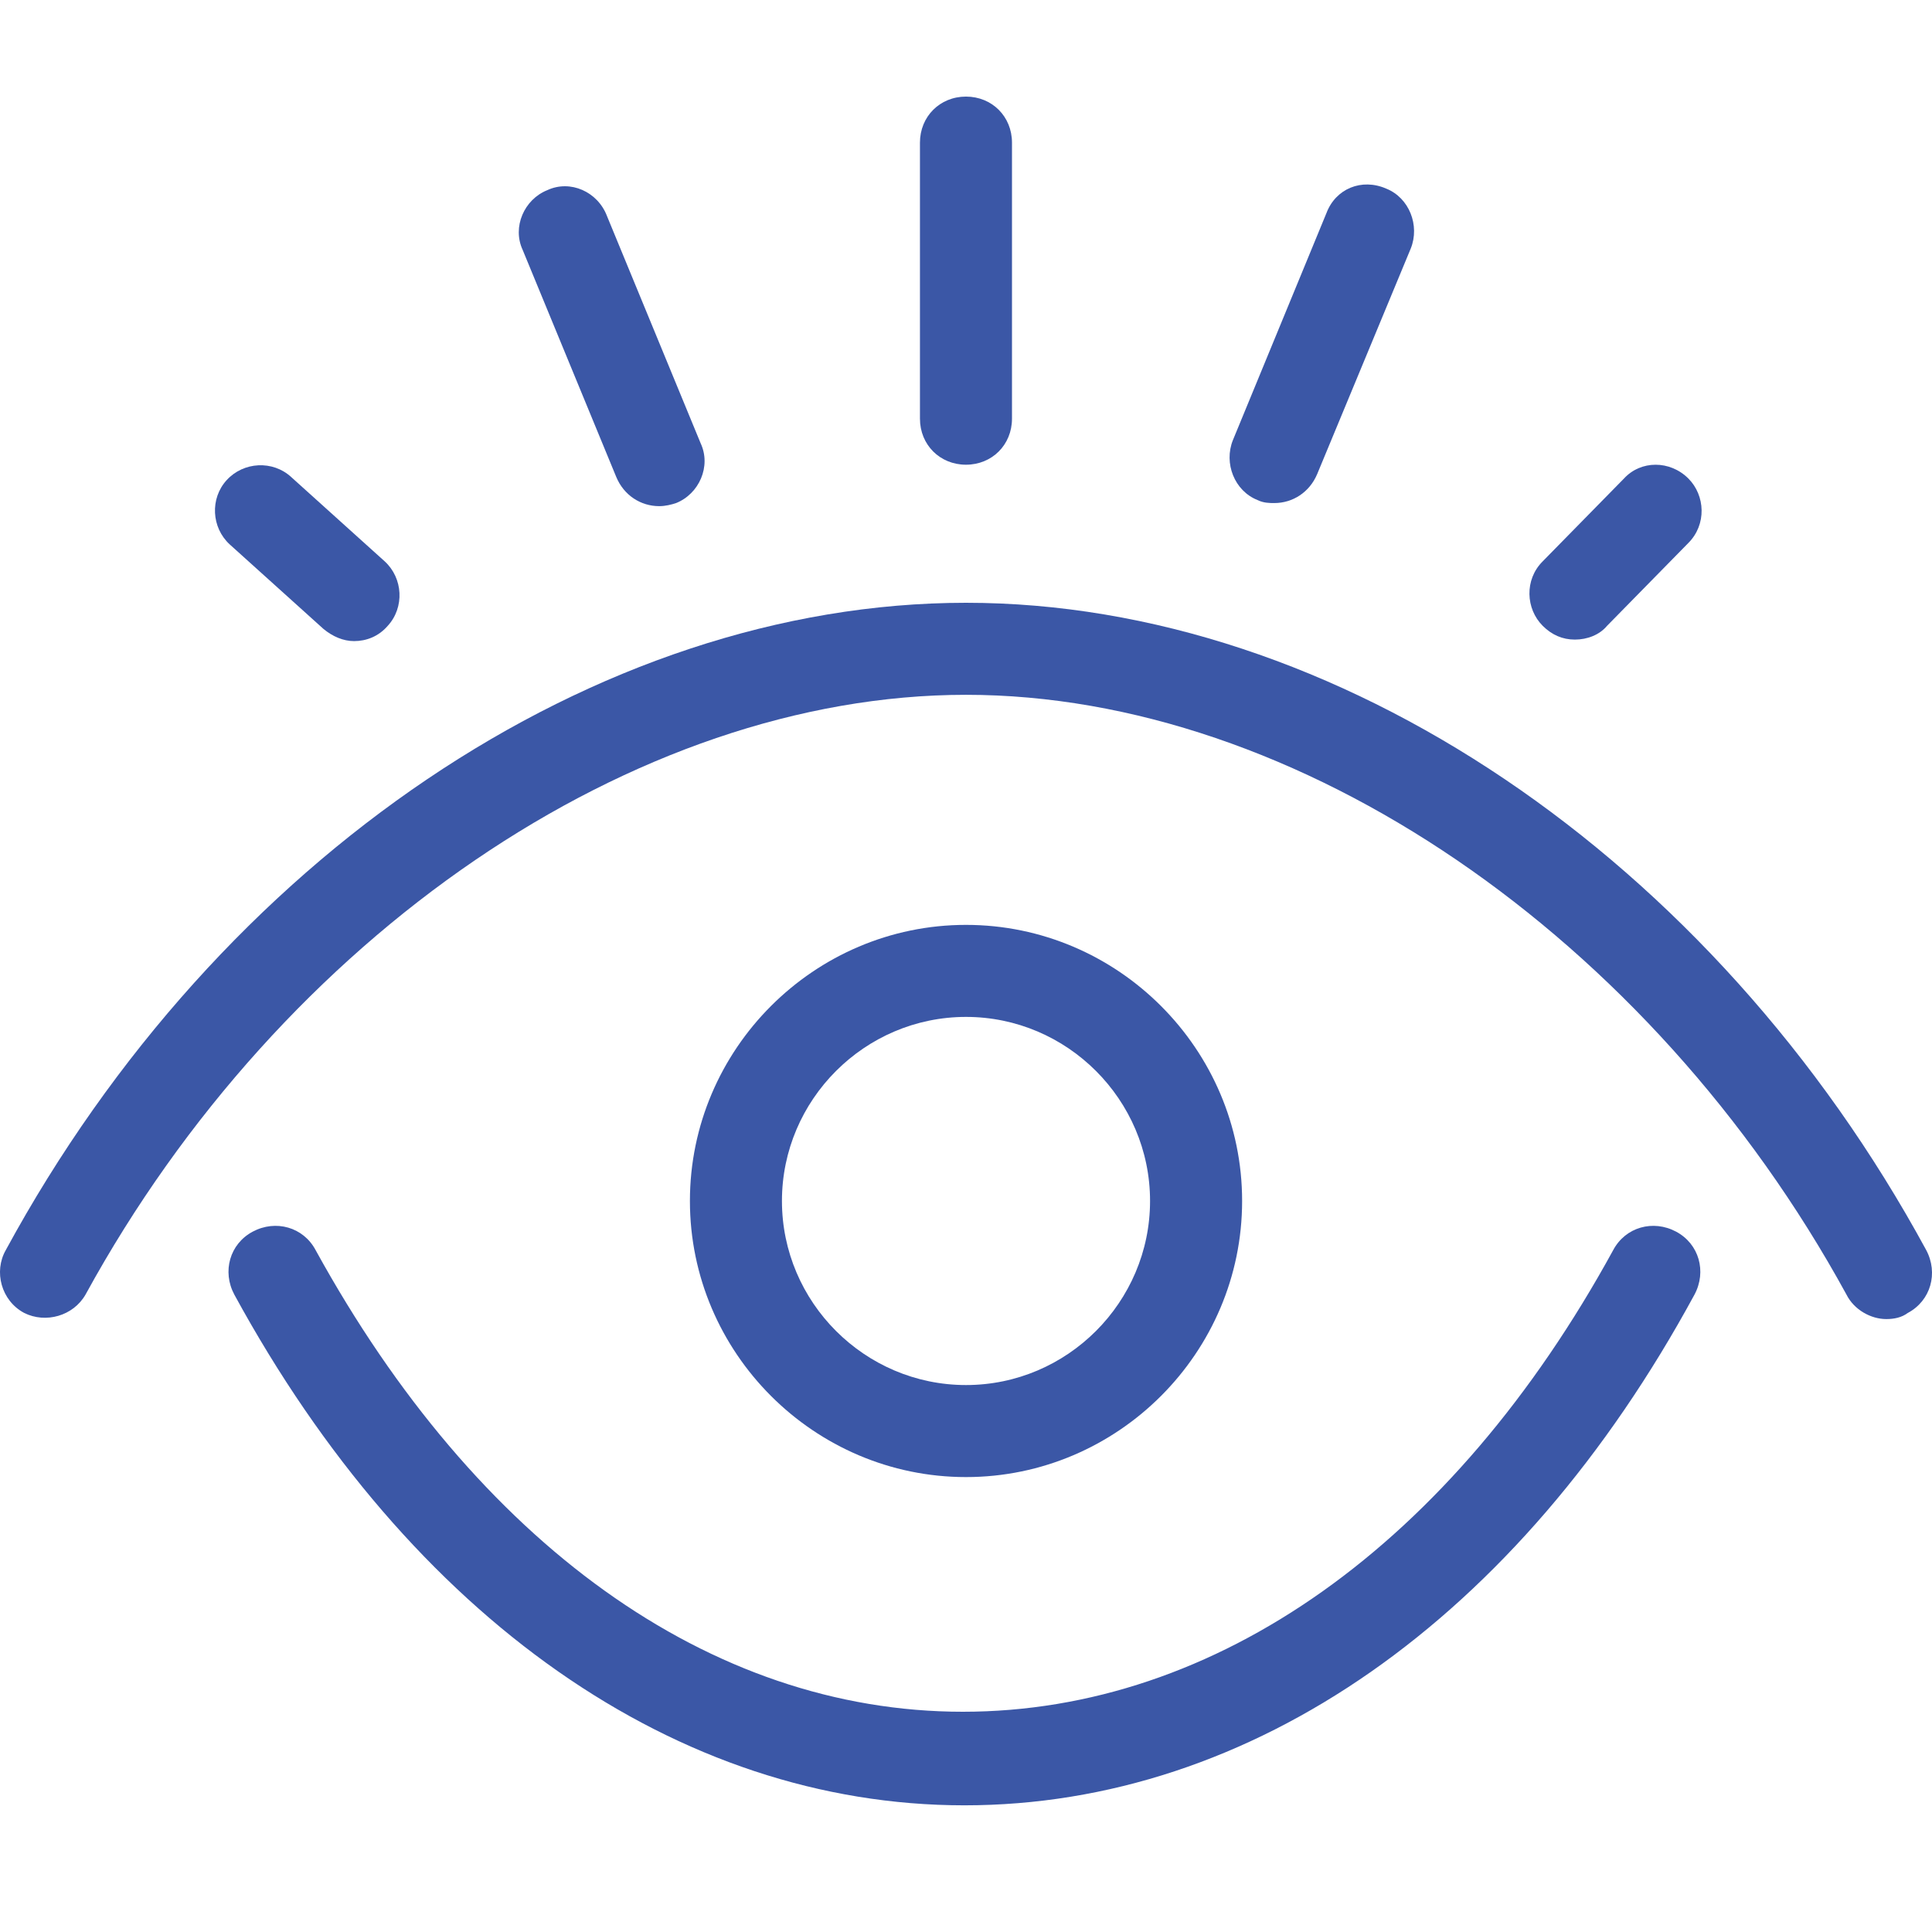 <svg width="60" height="60" viewBox="0 0 60 60" fill="none" xmlns="http://www.w3.org/2000/svg">
<path d="M38.575 37.297C38.575 32.582 34.716 28.723 30 28.723C25.284 28.723 21.426 32.582 21.426 37.297C21.426 42.013 25.284 45.872 30 45.872C34.716 45.872 38.575 42.013 38.575 37.297ZM24.284 37.297C24.284 34.154 26.856 31.581 30 31.581C33.144 31.581 35.716 34.154 35.716 37.297C35.716 40.441 33.144 43.014 30 43.014C26.856 43.014 24.284 40.441 24.284 37.297Z" fill="#3B57A6"/>
<path d="M0.752 40.775C1.419 41.108 2.276 40.87 2.657 40.203C8.755 29.057 19.711 21.578 30 21.578C40.289 21.578 51.245 29.057 57.343 40.203C57.581 40.68 58.105 40.965 58.581 40.965C58.819 40.965 59.057 40.918 59.248 40.775C59.963 40.394 60.201 39.536 59.82 38.822C53.198 26.627 41.48 18.72 30 18.72C18.52 18.72 6.802 26.627 0.18 38.822C-0.201 39.489 0.037 40.394 0.752 40.775Z" fill="#3B57A6"/>
<path d="M9.801 38.822C9.42 38.107 8.562 37.869 7.848 38.25C7.133 38.631 6.895 39.489 7.276 40.203C12.754 50.254 21.043 56.066 29.95 56.066C38.858 56.066 47.147 50.302 52.625 40.203C53.006 39.489 52.768 38.631 52.053 38.25C51.339 37.869 50.481 38.107 50.1 38.822C45.098 47.968 37.763 53.16 29.903 53.16C22.043 53.16 14.802 47.92 9.801 38.822Z" fill="#3B57A6"/>
<path d="M28.57 4.429V13.003C28.57 13.813 29.19 14.432 29.999 14.432C30.809 14.432 31.428 13.813 31.428 13.003V4.429C31.428 3.619 30.809 3 29.999 3C29.19 3 28.57 3.619 28.57 4.429Z" fill="#3B57A6"/>
<path d="M7.041 14.909C6.517 15.48 6.564 16.385 7.136 16.909L10.042 19.529C10.328 19.767 10.661 19.91 10.995 19.91C11.376 19.91 11.757 19.767 12.043 19.434C12.566 18.863 12.519 17.957 11.947 17.433L9.041 14.813C8.47 14.29 7.565 14.337 7.041 14.909Z" fill="#3B57A6"/>
<path d="M50.434 14.861L47.909 17.434C47.337 18.005 47.385 18.91 47.909 19.434C48.195 19.72 48.528 19.863 48.909 19.863C49.291 19.863 49.672 19.72 49.91 19.434L52.434 16.862C53.006 16.29 52.958 15.385 52.434 14.861C51.863 14.29 50.958 14.29 50.434 14.861Z" fill="#3B57A6"/>
<path d="M41.193 6.62L38.288 13.671C38.002 14.385 38.335 15.242 39.05 15.528C39.24 15.623 39.431 15.623 39.574 15.623C40.145 15.623 40.669 15.29 40.908 14.719L43.813 7.716C44.099 7.002 43.766 6.144 43.051 5.858C42.289 5.525 41.479 5.858 41.193 6.62Z" fill="#3B57A6"/>
<path d="M16.996 5.906C16.281 6.192 15.9 7.049 16.233 7.764L19.139 14.814C19.377 15.385 19.901 15.719 20.473 15.719C20.663 15.719 20.854 15.671 20.997 15.623C21.712 15.338 22.093 14.48 21.759 13.766L18.853 6.716C18.567 5.953 17.71 5.572 16.996 5.906Z" fill="#3B57A6"/>
</svg>
